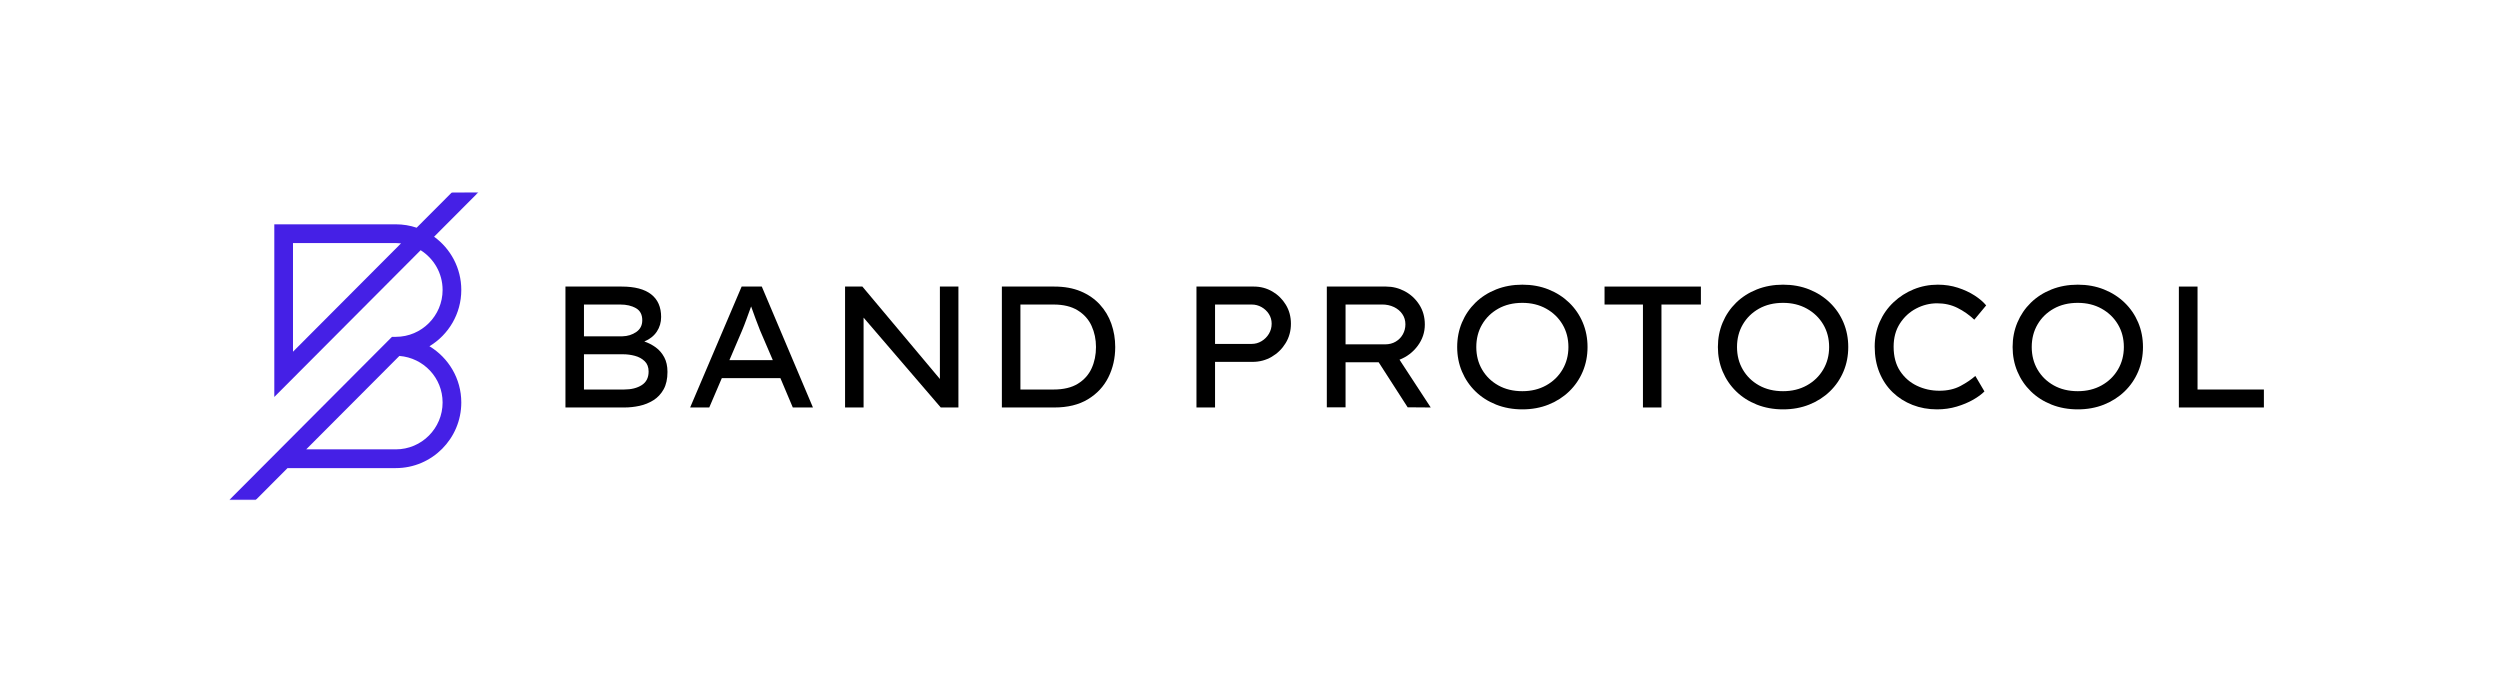 <svg width="1080" height="300" viewBox="0 0 1080 300" fill="none" xmlns="http://www.w3.org/2000/svg">
<rect width="1080" height="300" fill="white"/>
<path fill-rule="evenodd" clip-rule="evenodd" d="M540.732 148.569C542.268 148.569 543.693 148.172 545.006 147.375C546.318 146.58 547.372 145.524 548.166 144.205C548.957 142.887 549.355 141.433 549.355 139.839C549.355 138.298 548.957 136.905 548.166 135.661C547.372 134.417 546.318 133.422 545.006 132.675C543.693 131.93 542.268 131.557 540.732 131.557H524.9V148.569H540.732ZM541.699 123.796C544.572 123.796 547.223 124.505 549.652 125.923C552.08 127.34 554.024 129.257 555.487 131.668C556.947 134.081 557.68 136.805 557.68 139.839C557.68 142.925 556.924 145.71 555.413 148.196C553.9 150.685 551.894 152.661 549.391 154.13C546.889 155.596 544.125 156.33 541.103 156.33H524.9V176.03H516.872V123.796H541.699Z" fill="black"/>
<path fill-rule="evenodd" clip-rule="evenodd" d="M597.092 131.546H581.279V148.759H598.366C600.113 148.759 601.65 148.36 602.974 147.566C604.296 146.773 605.321 145.716 606.047 144.4C606.77 143.083 607.135 141.654 607.135 140.115C607.135 138.426 606.683 136.936 605.785 135.644C604.885 134.352 603.673 133.347 602.149 132.626C600.626 131.906 598.94 131.546 597.092 131.546ZM615.526 140.189C615.526 143.567 614.502 146.634 612.453 149.392C610.404 152.149 607.783 154.148 604.586 155.391L618.075 176.03L608.107 175.956L595.592 156.507H581.279V175.956H573.187V123.796H598.815C601.662 123.796 604.359 124.48 606.908 125.845C609.456 127.212 611.528 129.137 613.128 131.62C614.726 134.105 615.526 136.96 615.526 140.189Z" fill="black"/>
<path fill-rule="evenodd" clip-rule="evenodd" d="M677.557 149.912C677.557 146.273 676.705 143.019 675.004 140.151C673.303 137.283 670.949 135.013 667.946 133.341C664.944 131.671 661.513 130.836 657.659 130.836C653.704 130.836 650.238 131.671 647.26 133.341C644.281 135.013 641.953 137.283 640.277 140.151C638.598 143.019 637.761 146.273 637.761 149.912C637.761 153.554 638.598 156.808 640.277 159.676C641.953 162.545 644.281 164.814 647.26 166.484C650.238 168.156 653.704 168.991 657.659 168.991C661.513 168.991 664.944 168.156 667.946 166.484C670.949 164.814 673.303 162.532 675.004 159.64C676.705 156.747 677.557 153.504 677.557 149.912ZM685.816 149.912C685.816 153.704 685.128 157.233 683.751 160.499C682.375 163.767 680.421 166.622 677.895 169.066C675.367 171.51 672.388 173.418 668.959 174.789C665.529 176.159 661.763 176.847 657.659 176.847C653.554 176.847 649.775 176.159 646.321 174.789C642.867 173.418 639.889 171.51 637.386 169.066C634.883 166.622 632.942 163.767 631.566 160.499C630.19 157.233 629.501 153.704 629.501 149.912C629.501 146.124 630.19 142.596 631.566 139.327C632.942 136.061 634.883 133.205 637.386 130.761C639.889 128.319 642.867 126.411 646.321 125.037C649.775 123.666 653.554 122.98 657.659 122.98C661.763 122.98 665.529 123.666 668.959 125.037C672.388 126.411 675.367 128.319 677.895 130.761C680.421 133.205 682.375 136.061 683.751 139.327C685.128 142.596 685.816 146.124 685.816 149.912Z" fill="black"/>
<path fill-rule="evenodd" clip-rule="evenodd" d="M709.752 176.03V131.557H693.162V123.796H734.786V131.557H717.75V176.03H709.752Z" fill="black"/>
<path fill-rule="evenodd" clip-rule="evenodd" d="M790.186 149.912C790.186 146.273 789.334 143.019 787.633 140.151C785.932 137.283 783.578 135.013 780.575 133.341C777.572 131.671 774.143 130.836 770.288 130.836C766.333 130.836 762.867 131.671 759.888 133.341C756.91 135.013 754.582 137.283 752.906 140.151C751.227 143.019 750.389 146.273 750.389 149.912C750.389 153.554 751.227 156.808 752.906 159.676C754.582 162.545 756.91 164.814 759.888 166.484C762.867 168.156 766.333 168.991 770.288 168.991C774.143 168.991 777.572 168.156 780.575 166.484C783.578 164.814 785.932 162.532 787.633 159.64C789.334 156.747 790.186 153.504 790.186 149.912ZM798.446 149.912C798.446 153.704 797.757 157.233 796.38 160.499C795.004 163.767 793.051 166.622 790.524 169.066C787.996 171.51 785.016 173.418 781.589 174.789C778.159 176.159 774.393 176.847 770.288 176.847C766.183 176.847 762.403 176.159 758.95 174.789C755.496 173.418 752.518 171.51 750.015 169.066C747.512 166.622 745.571 163.767 744.195 160.499C742.818 157.233 742.131 153.704 742.131 149.912C742.131 146.124 742.818 142.596 744.195 139.327C745.571 136.061 747.512 133.205 750.015 130.761C752.518 128.319 755.496 126.411 758.95 125.037C762.403 123.666 766.183 122.98 770.288 122.98C774.393 122.98 778.159 123.666 781.589 125.037C785.016 126.411 787.996 128.319 790.524 130.761C793.051 133.205 795.004 136.061 796.38 139.327C797.757 142.596 798.446 146.124 798.446 149.912Z" fill="black"/>
<path fill-rule="evenodd" clip-rule="evenodd" d="M857.281 169.098C856.094 170.301 854.469 171.494 852.415 172.671C850.358 173.849 847.993 174.841 845.317 175.643C842.642 176.445 839.793 176.847 836.772 176.847C833.007 176.847 829.491 176.207 826.219 174.929C822.951 173.649 820.09 171.831 817.637 169.473C815.185 167.117 813.278 164.27 811.915 160.935C810.551 157.6 809.872 153.877 809.872 149.762C809.872 145.902 810.589 142.34 812.025 139.08C813.463 135.82 815.456 132.987 818.009 130.579C820.56 128.172 823.47 126.305 826.74 124.973C830.01 123.647 833.476 122.98 837.143 122.98C840.214 122.98 843.101 123.421 845.8 124.297C848.501 125.176 850.903 126.291 853.009 127.645C855.113 129 856.785 130.429 858.025 131.933L852.897 138.103C850.717 136.046 848.303 134.354 845.651 133.023C843.001 131.696 840.066 131.03 836.846 131.03C833.674 131.03 830.654 131.783 827.78 133.287C824.907 134.791 822.567 136.949 820.758 139.757C818.95 142.567 818.046 145.902 818.046 149.762C818.046 153.976 818.974 157.487 820.831 160.295C822.69 163.105 825.116 165.222 828.115 166.651C831.112 168.082 834.345 168.797 837.813 168.797C841.329 168.797 844.376 168.108 846.954 166.728C849.528 165.35 851.658 163.907 853.343 162.402L857.281 169.098Z" fill="black"/>
<path fill-rule="evenodd" clip-rule="evenodd" d="M917.507 149.912C917.507 146.273 916.653 143.019 914.953 140.151C913.25 137.283 910.899 135.013 907.894 133.341C904.891 131.671 901.46 130.836 897.608 130.836C893.653 130.836 890.185 131.671 887.207 133.341C884.229 135.013 881.901 137.283 880.224 140.151C878.548 143.019 877.709 146.273 877.709 149.912C877.709 153.554 878.548 156.808 880.224 159.676C881.901 162.545 884.229 164.814 887.207 166.484C890.185 168.156 893.653 168.991 897.608 168.991C901.46 168.991 904.891 168.156 907.894 166.484C910.899 164.814 913.25 162.532 914.953 159.64C916.653 156.747 917.507 153.504 917.507 149.912ZM925.766 149.912C925.766 153.704 925.076 157.233 923.701 160.499C922.322 163.767 920.371 166.622 917.843 169.066C915.315 171.51 912.337 173.418 908.908 174.789C905.478 176.159 901.711 176.847 897.608 176.847C893.501 176.847 889.723 176.159 886.27 174.789C882.816 173.418 879.837 171.51 877.335 169.066C874.83 166.622 872.891 163.767 871.515 160.499C870.138 157.233 869.451 153.704 869.451 149.912C869.451 146.124 870.138 142.596 871.515 139.327C872.891 136.061 874.83 133.205 877.335 130.761C879.837 128.319 882.816 126.411 886.27 125.037C889.723 123.666 893.501 122.98 897.608 122.98C901.711 122.98 905.478 123.666 908.908 125.037C912.337 126.411 915.315 128.319 917.843 130.761C920.371 133.205 922.322 136.061 923.701 139.327C925.076 142.596 925.766 146.124 925.766 149.912Z" fill="black"/>
<path fill-rule="evenodd" clip-rule="evenodd" d="M978 168.27V176.03H941.273V123.796H949.336V168.27H978Z" fill="black"/>
<path fill-rule="evenodd" clip-rule="evenodd" d="M277.238 166.367C275.262 167.635 272.72 168.27 269.608 168.27H252.275V153.048H269.239C270.917 153.048 272.595 153.271 274.276 153.719C275.954 154.168 277.362 154.939 278.498 156.033C279.634 157.127 280.201 158.619 280.201 160.509C280.201 163.148 279.213 165.098 277.238 166.367ZM252.275 131.557H267.979C270.646 131.557 272.893 132.079 274.72 133.124C276.546 134.169 277.46 135.91 277.46 138.348C277.46 140.537 276.596 142.228 274.867 143.422C273.138 144.615 271.139 145.238 268.869 145.287H252.275V131.557ZM283.275 150.063C281.769 148.969 280.127 148.122 278.35 147.526C280.72 146.531 282.522 145.1 283.757 143.235C284.99 141.369 285.608 139.269 285.608 136.931C285.608 132.652 284.176 129.393 281.312 127.153C278.448 124.916 274.202 123.796 268.572 123.796H244.276V176.03H269.756C271.93 176.03 274.101 175.796 276.275 175.322C278.448 174.85 280.447 174.041 282.276 172.897C284.102 171.753 285.572 170.186 286.684 168.196C287.794 166.207 288.348 163.694 288.348 160.659C288.348 158.172 287.88 156.057 286.941 154.317C286.002 152.576 284.781 151.159 283.275 150.063Z" fill="black"/>
<path fill-rule="evenodd" clip-rule="evenodd" d="M315.106 155.585L320.463 143.048C321.157 141.406 321.828 139.691 322.472 137.899C323.116 136.109 323.786 134.268 324.482 132.377C325.125 134.219 325.771 135.996 326.415 137.713C327.059 139.43 327.705 141.109 328.351 142.75L333.856 155.585H315.106ZM320.389 123.796L298.142 176.03H306.401L311.832 163.344H337.131L342.488 176.03H351.192L329.094 123.796H320.389Z" fill="black"/>
<path fill-rule="evenodd" clip-rule="evenodd" d="M406.036 131.557V140.959V163.723L372.55 123.796H365.067V131.557V176.03H373.068V154.316V137.214L406.405 176.03H414.036V170.777V131.557V123.796H406.036V131.557Z" fill="black"/>
<path fill-rule="evenodd" clip-rule="evenodd" d="M471.576 159.129C470.314 161.89 468.335 164.104 465.639 165.771C462.944 167.438 459.444 168.27 455.141 168.27H440.821V131.557H455.141C459.395 131.557 462.882 132.403 465.603 134.095C468.321 135.785 470.314 138.024 471.576 140.81C472.837 143.596 473.468 146.63 473.468 149.912C473.468 153.296 472.837 156.369 471.576 159.129ZM480.107 139.876C478.996 136.718 477.326 133.932 475.099 131.518C472.873 129.107 470.128 127.217 466.864 125.848C463.599 124.481 459.816 123.796 455.511 123.796H432.808V176.03H455.511C461.249 176.03 466.072 174.849 469.979 172.487C473.887 170.125 476.83 166.965 478.81 163.01C480.787 159.055 481.777 154.689 481.777 149.912C481.777 146.382 481.22 143.036 480.107 139.876Z" fill="black"/>
<mask id="mask0_2_2" style="mask-type:alpha" maskUnits="userSpaceOnUse" x="99" y="83" width="108" height="134">
<path d="M99 83.01H206.726V216.048H99V83.01Z" fill="white"/>
</mask>
<g mask="url(#mask0_2_2)">
<path fill-rule="evenodd" clip-rule="evenodd" d="M191.204 173.867C191.204 185.036 182.144 194.121 171.007 194.121H132.285L172.527 153.765C182.944 154.561 191.204 163.221 191.204 173.867ZM126.574 151.938V105.003H171.007C171.766 105.003 172.515 105.044 173.253 105.127L126.574 151.938ZM199.279 125.259C199.279 115.804 194.642 107.417 187.528 102.262L206.726 83.01L195.241 83.076L179.989 98.371C177.166 97.42 174.146 96.904 171.007 96.904H118.499V171.488L181.716 108.091C187.411 111.677 191.204 118.032 191.204 125.259C191.204 136.428 182.144 145.513 171.007 145.513H169.335L99 216.048H110.419L124.209 202.22H171.007C186.596 202.22 199.279 189.501 199.279 173.867C199.279 163.557 193.746 154.542 185.519 149.579C193.754 144.617 199.279 135.574 199.279 125.259Z" fill="#4520E6"/>
</g>
</svg>
